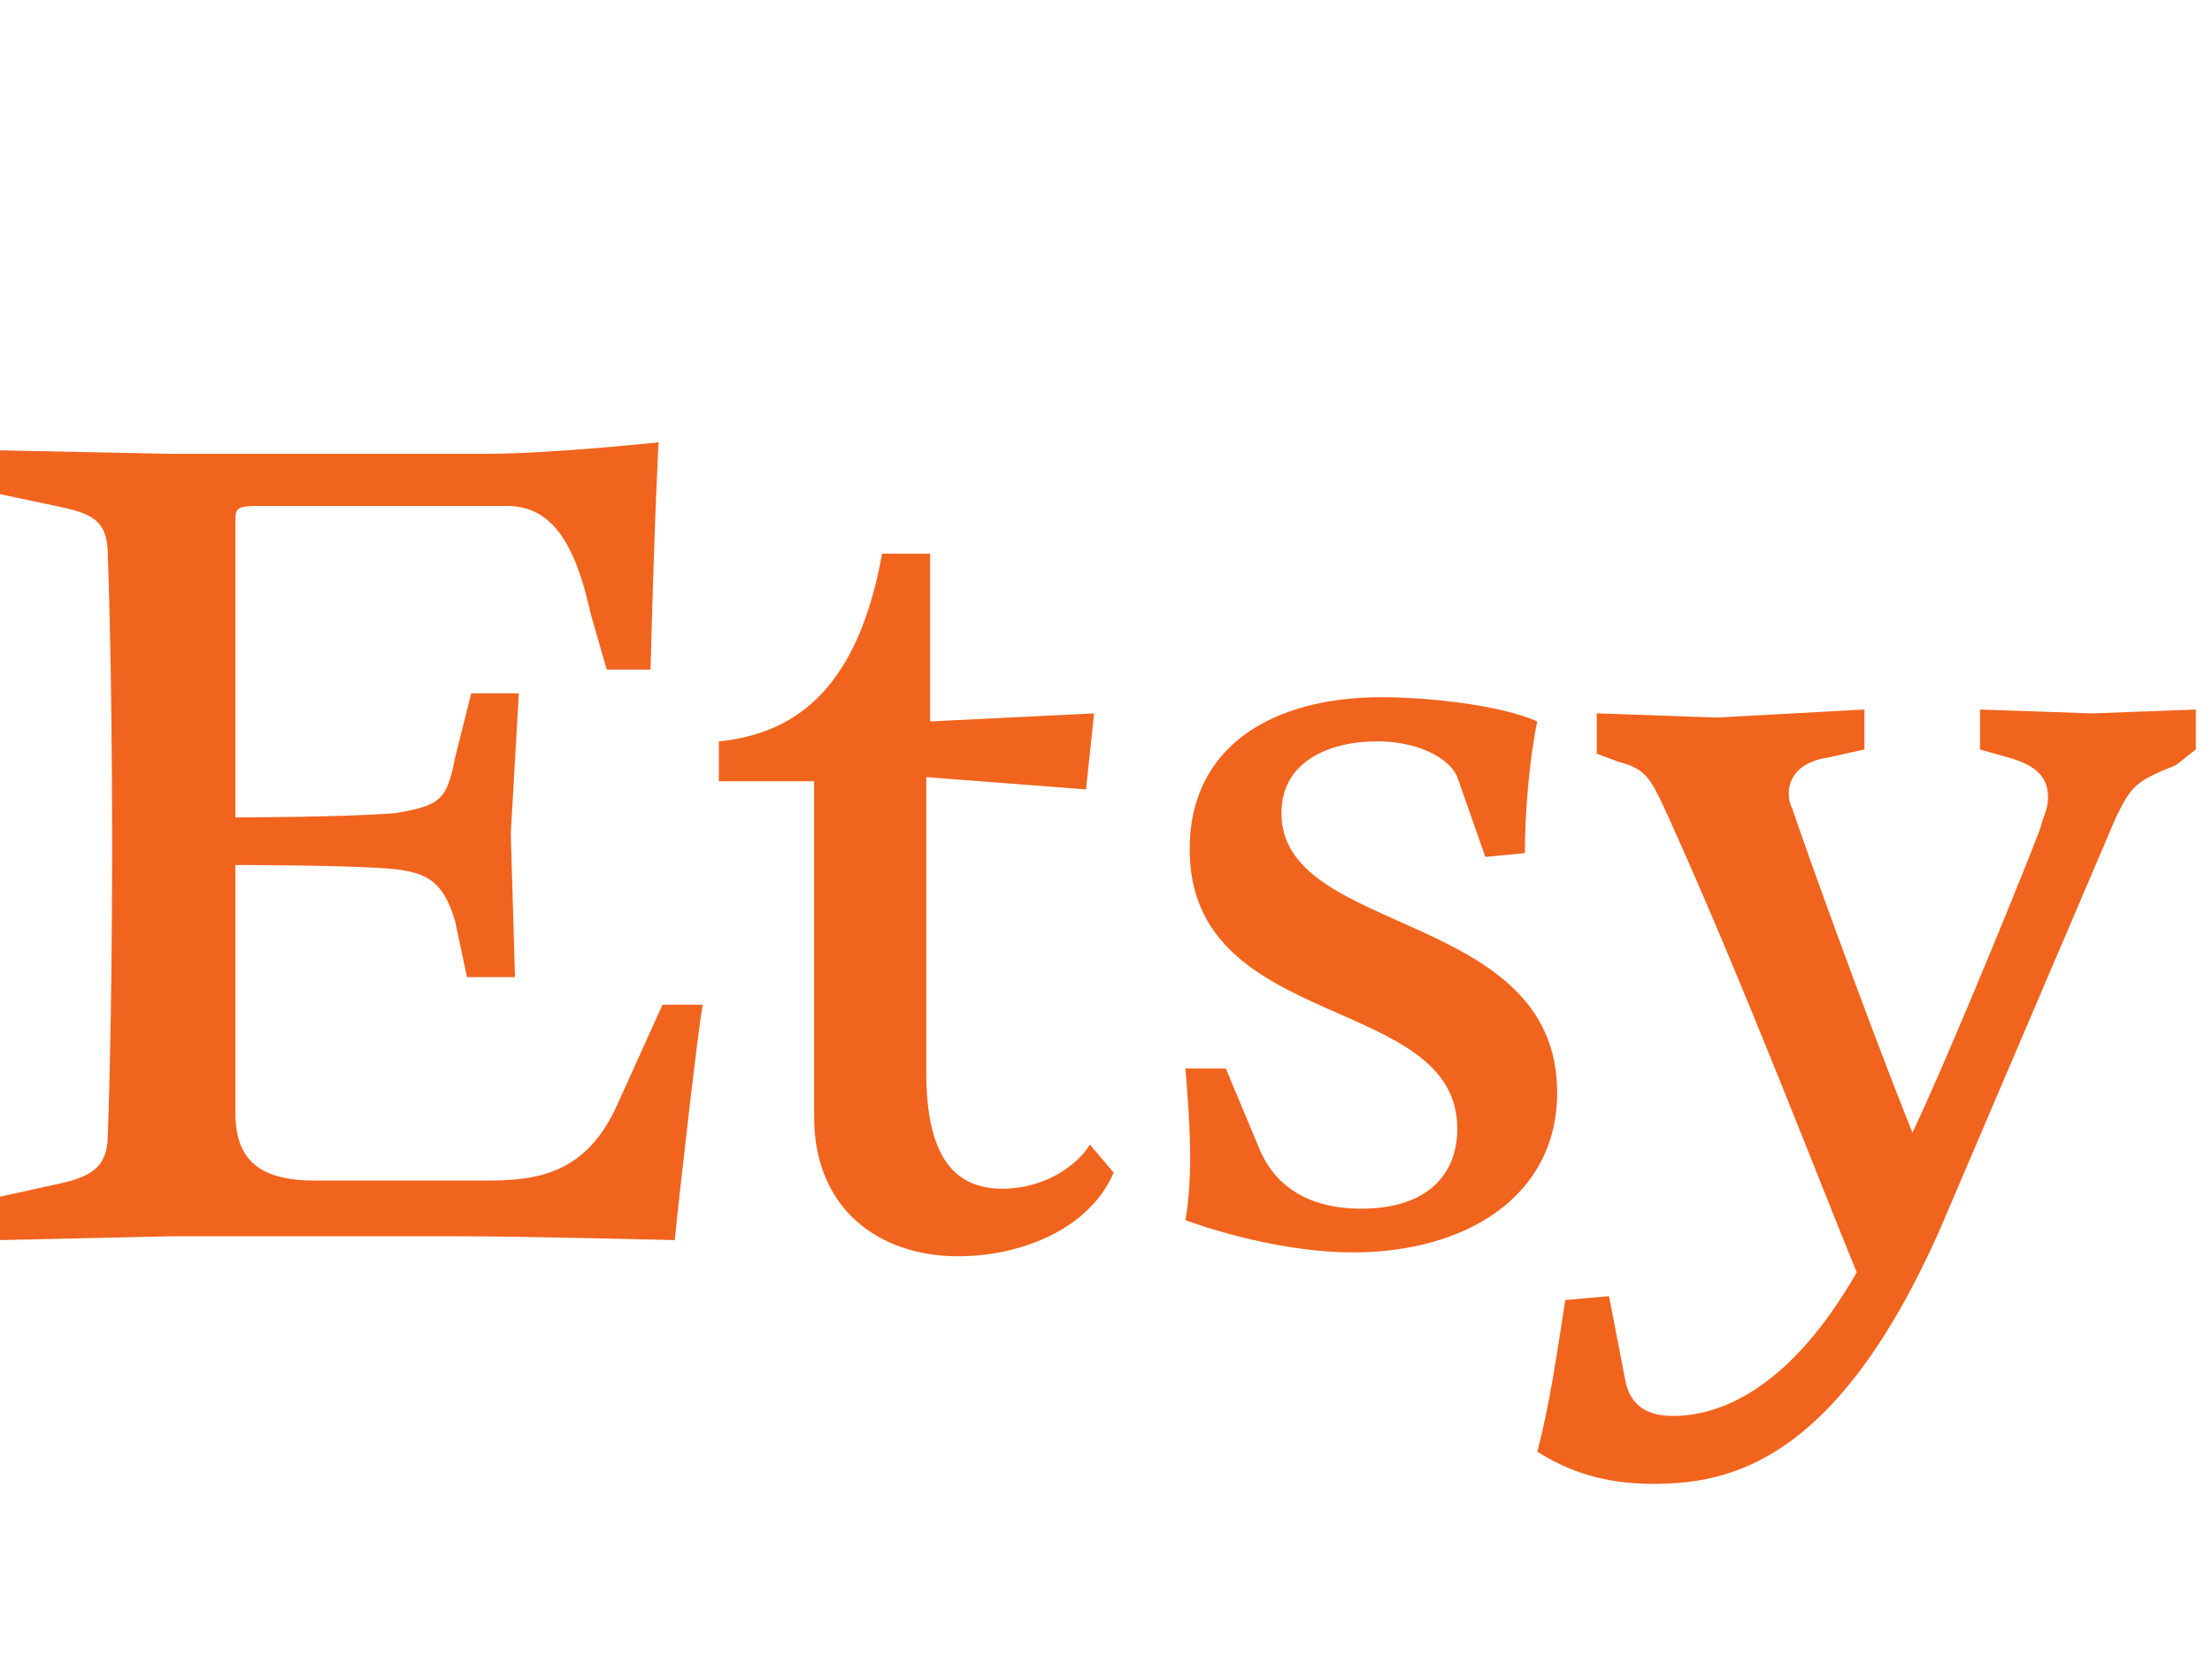 <svg width="45" height="34" viewBox="0 0 45 34" fill="none" xmlns="http://www.w3.org/2000/svg">
<path d="M4.789 10.625V16.633C4.789 16.633 6.906 16.633 8.039 16.547C8.93 16.391 9.094 16.305 9.258 15.414L9.586 14.109H10.555L10.391 16.961L10.477 19.883H9.5L9.258 18.742C9.016 17.93 8.688 17.765 8.039 17.687C7.227 17.601 4.789 17.601 4.789 17.601V22.64C4.789 23.609 5.281 24.023 6.414 24.023H9.828C10.883 24.023 11.937 23.937 12.594 22.398L13.477 20.445H14.297C14.211 20.851 13.805 24.429 13.727 25.234C13.727 25.234 10.641 25.156 9.344 25.156H3.492L0 25.234V24.351L1.133 24.101C1.953 23.937 2.195 23.695 2.195 23.046C2.195 23.046 2.281 20.851 2.281 17.194C2.281 13.546 2.195 11.35 2.195 11.35C2.195 10.623 1.953 10.459 1.133 10.295L0 10.055V9.164L3.414 9.234H9.914C11.211 9.234 13.398 9 13.398 9C13.398 9 13.32 10.375 13.234 13.625H12.343L12.015 12.484C11.695 11.023 11.21 10.296 10.312 10.296H5.203C4.789 10.297 4.789 10.375 4.789 10.625ZM17.945 11.266H18.922V14.68L22.258 14.516L22.094 16.063L18.844 15.813V21.829C18.844 23.532 19.414 24.188 20.391 24.188C21.274 24.188 21.93 23.696 22.172 23.29L22.656 23.86C22.172 24.993 20.797 25.563 19.492 25.563C17.875 25.563 16.562 24.594 16.562 22.727V15.898H14.624V15.086C16.25 14.922 17.461 13.945 17.945 11.266ZM24.937 21.742L25.585 23.289C25.827 23.937 26.397 24.594 27.694 24.594C29.077 24.594 29.647 23.86 29.647 22.969C29.647 20.203 24.202 21.016 24.202 17.281C24.202 15.172 25.905 14.187 28.1 14.187C29.077 14.187 30.538 14.351 31.272 14.679C31.108 15.491 31.022 16.546 31.022 17.359L30.217 17.437L29.647 15.812C29.483 15.414 28.827 15.085 28.022 15.085C27.045 15.085 26.069 15.491 26.069 16.546C26.069 19.062 31.678 18.499 31.678 22.234C31.678 24.351 29.811 25.484 27.53 25.484C25.827 25.484 24.116 24.828 24.116 24.828C24.28 23.859 24.202 22.805 24.116 21.742H24.937ZM31.273 29.539C31.515 28.648 31.679 27.516 31.843 26.453L32.734 26.375L33.062 28.078C33.14 28.484 33.382 28.812 34.031 28.812C35.086 28.812 36.469 28.164 37.773 25.89C37.195 24.507 35.492 20.046 33.945 16.632C33.539 15.734 33.461 15.655 32.898 15.491L32.484 15.335V14.515L34.929 14.601L37.929 14.437V15.25L37.195 15.414C36.625 15.492 36.39 15.812 36.39 16.141C36.39 16.227 36.39 16.305 36.468 16.469C36.624 16.961 37.929 20.61 38.906 23.047C39.711 21.344 41.258 17.524 41.5 16.875C41.586 16.547 41.664 16.469 41.664 16.227C41.664 15.813 41.422 15.571 40.859 15.415L40.281 15.25V14.438L42.562 14.516L44.671 14.438V15.25L44.265 15.57C43.453 15.898 43.367 15.976 43.046 16.632L39.476 24.991C37.359 29.788 35.164 30.194 33.624 30.194C32.648 30.195 31.914 29.945 31.273 29.539Z" fill="#F1641E"/>
</svg>

